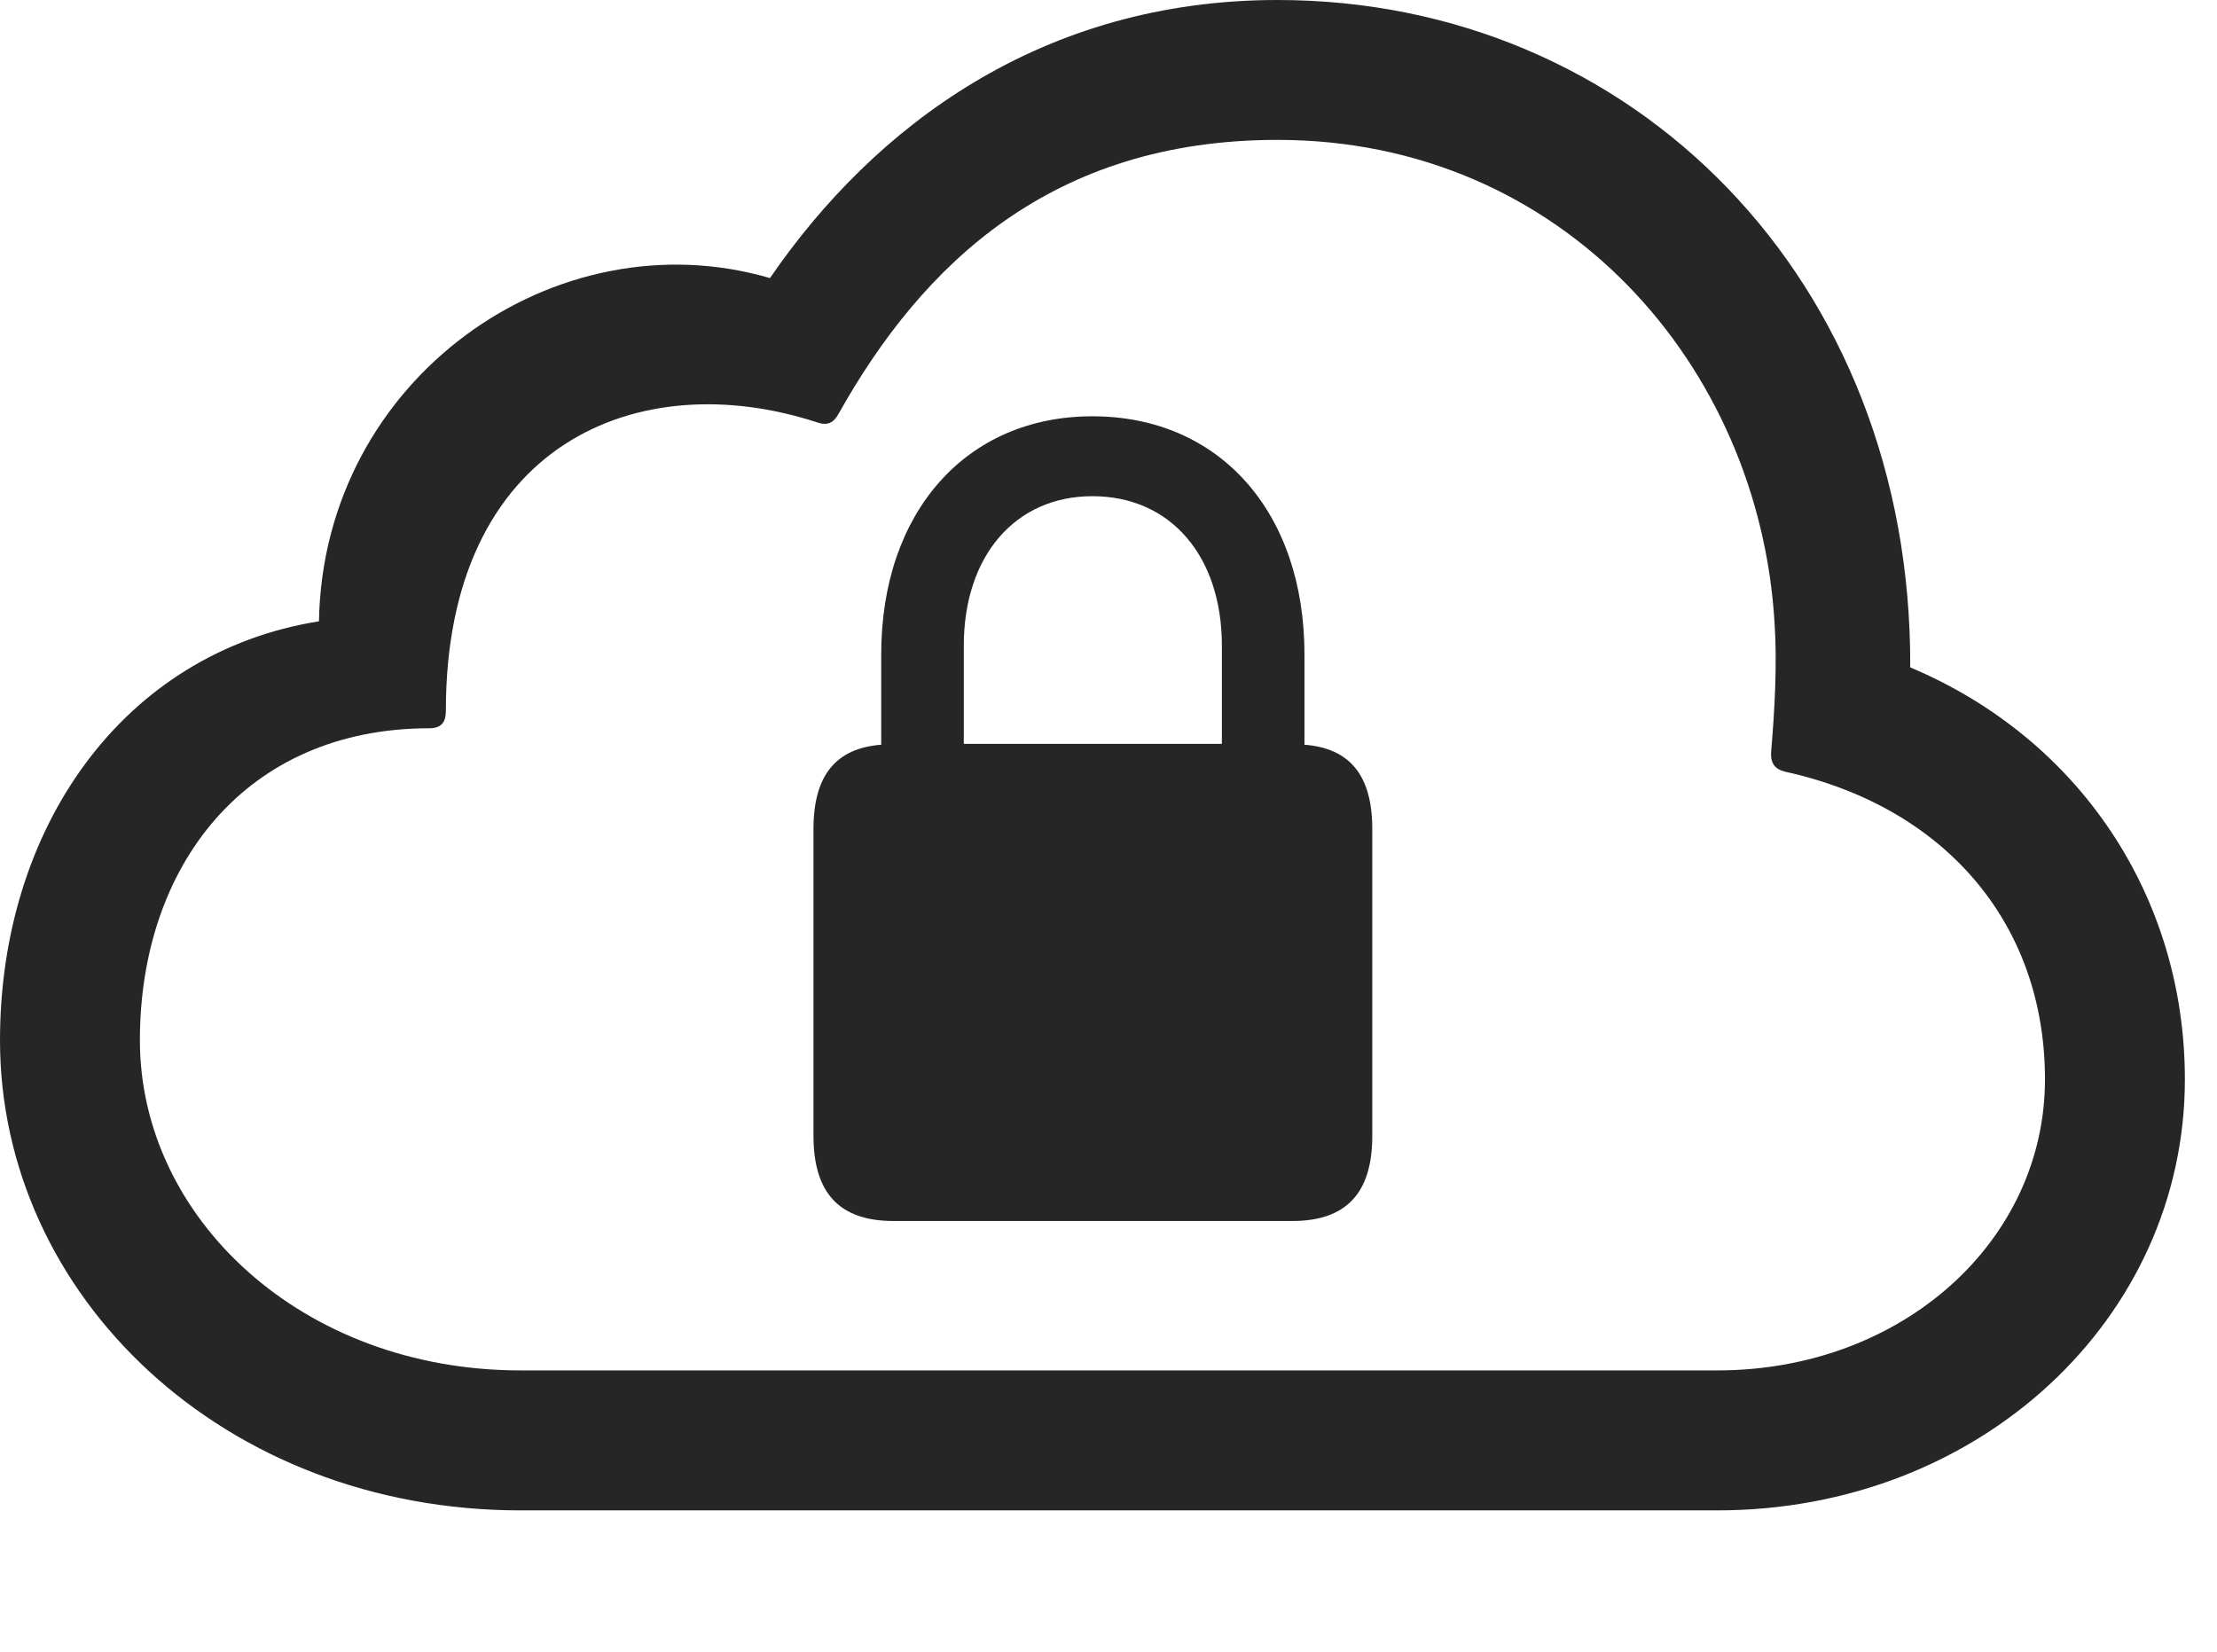 <?xml version="1.0" encoding="UTF-8"?>
<!--Generator: Apple Native CoreSVG 341-->
<!DOCTYPE svg
PUBLIC "-//W3C//DTD SVG 1.1//EN"
       "http://www.w3.org/Graphics/SVG/1.1/DTD/svg11.dtd">
<svg version="1.1" xmlns="http://www.w3.org/2000/svg" xmlns:xlink="http://www.w3.org/1999/xlink" viewBox="0 0 24.912 18.564">
 <g>
  <rect height="18.564" opacity="0" width="24.912" x="0" y="0"/>
  <path d="M19.297 16.973C22.246 16.973 24.551 14.815 24.551 12.129C24.551 10.078 23.369 8.301 21.465 7.5C21.484 3.145 18.35 0 14.355 0C11.709 0 9.824 1.416 8.652 3.125C6.25 2.422 3.633 4.248 3.584 6.982C1.377 7.334 0 9.307 0 11.69C0 14.56 2.51 16.973 5.85 16.973ZM19.297 15.4L5.85 15.4C3.389 15.4 1.572 13.682 1.572 11.69C1.572 9.736 2.754 8.184 4.824 8.184C4.961 8.184 5.01 8.115 5.01 7.988C5.01 4.98 7.178 4.092 9.18 4.746C9.297 4.785 9.365 4.756 9.424 4.648C10.371 2.959 11.826 1.572 14.355 1.572C17.559 1.572 19.775 4.111 19.941 7.012C19.971 7.461 19.941 7.988 19.902 8.447C19.893 8.574 19.941 8.643 20.059 8.672C21.836 9.062 22.979 10.361 22.979 12.129C22.979 13.945 21.377 15.4 19.297 15.4Z" fill="black" fill-opacity="0.85"/>
  <path d="M10.039 13.721L14.521 13.721C15.127 13.721 15.42 13.408 15.42 12.764L15.42 9.316C15.42 8.711 15.166 8.408 14.658 8.369L14.658 7.354C14.658 5.752 13.701 4.678 12.275 4.678C10.859 4.678 9.902 5.752 9.902 7.354L9.902 8.369C9.395 8.408 9.141 8.711 9.141 9.316L9.141 12.764C9.141 13.408 9.434 13.721 10.039 13.721ZM10.83 8.359L10.83 7.256C10.83 6.25 11.406 5.576 12.275 5.576C13.154 5.576 13.73 6.25 13.73 7.256L13.73 8.359Z" fill="black" fill-opacity="0.85"/>
 </g>
</svg>
